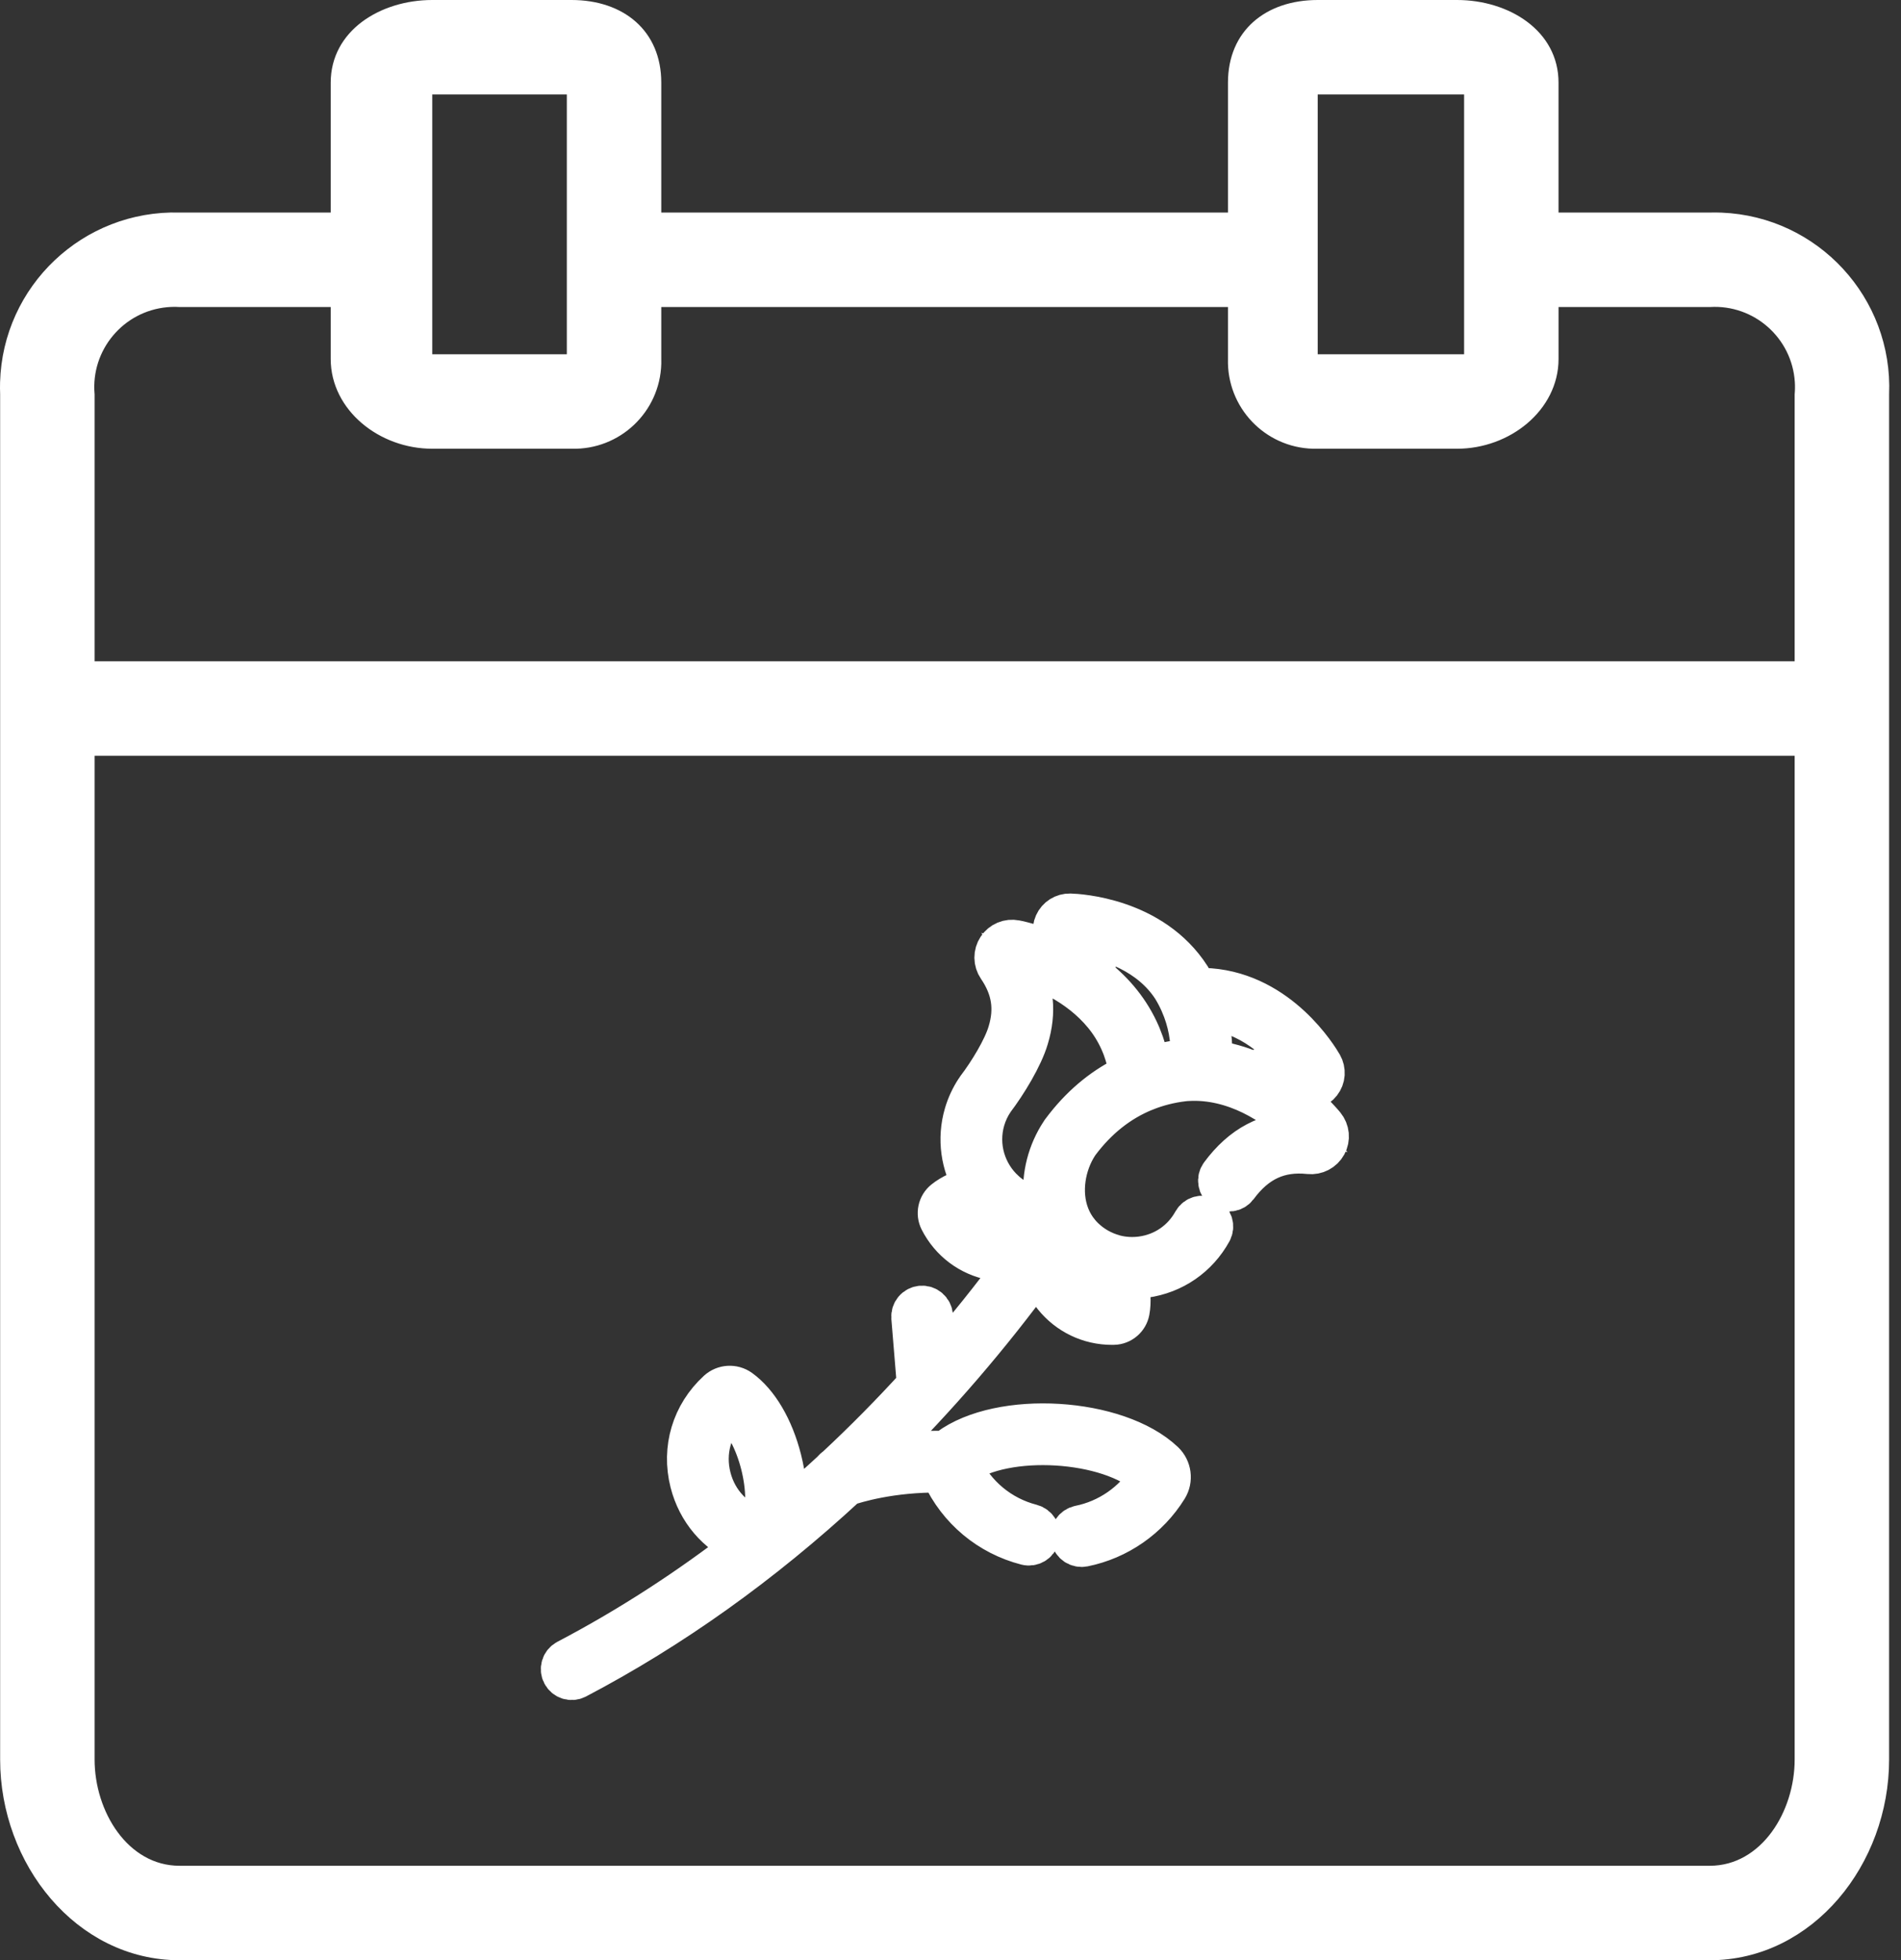 <svg xmlns="http://www.w3.org/2000/svg" width="97" height="100" viewBox="0 0 97 100" fill="none"><rect x="0" y="0" width="97" height="100" fill="#333333" stroke="none"/><path d="M87.237 11.344V11.344L87.251 11.343C87.443 11.338 87.636 11.339 87.829 11.347C92.473 11.537 96.084 15.456 95.894 20.1L95.893 20.11V20.12V89.759C95.893 94.859 92.192 99.5 87.237 99.5H9.164C4.208 99.5 0.507 94.859 0.507 89.759V20.12V20.11L0.507 20.1C0.499 19.907 0.498 19.714 0.503 19.521L0.503 19.521C0.633 14.875 4.504 11.214 9.15 11.343L9.15 11.343H9.164H16.875H17.375V10.843V4.217C17.375 3.07 17.916 2.156 18.771 1.514C19.637 0.866 20.822 0.5 22.056 0.5H29.164C30.393 0.5 31.411 0.863 32.115 1.488C32.812 2.108 33.242 3.021 33.242 4.217V10.843V11.343H33.742H62.658H63.158V10.843V4.217C63.158 3.021 63.589 2.108 64.286 1.488C64.989 0.863 66.007 0.5 67.237 0.5H74.345C75.578 0.5 76.764 0.866 77.629 1.514C78.485 2.156 79.026 3.07 79.025 4.217V10.844V11.344H79.525H87.237ZM67.237 4.319H66.737V4.819V18.072V18.572H67.237H74.707H75.207V18.072V4.819V4.319H74.707H67.237ZM22.056 4.319H21.556V4.819V18.072V18.572H22.056H28.923H29.423V18.072V4.819V4.319H28.923H22.056ZM4.827 38.054H4.327V38.554V89.759C4.327 91.183 4.778 92.644 5.599 93.76C6.424 94.882 7.646 95.681 9.164 95.681H87.237C88.755 95.681 89.977 94.882 90.802 93.76C91.623 92.644 92.074 91.183 92.074 89.759V38.554V38.054H91.574H4.827ZM91.574 34.235H92.074V33.735V20.142C92.093 19.916 92.096 19.689 92.082 19.462C91.922 16.934 89.748 15.012 87.221 15.163H79.526H79.026V15.663V18.313C79.026 20.611 76.803 22.392 74.345 22.392H67.237H67.23L67.222 22.392C67.15 22.394 67.079 22.394 67.007 22.392L67.006 22.392C64.821 22.332 63.098 20.512 63.158 18.327L63.158 18.327V18.313V15.663V15.163H62.658H33.742H33.242V15.663V18.314V18.32L33.243 18.328C33.245 18.4 33.245 18.471 33.243 18.544L33.243 18.544C33.183 20.729 31.363 22.452 29.178 22.392L29.178 22.392H29.164H22.056C19.598 22.392 17.375 20.612 17.375 18.314V15.663V15.163H16.875H9.179C8.95 15.149 8.72 15.153 8.492 15.173L8.492 15.173C5.971 15.402 4.111 17.624 4.327 20.142V33.735V34.235H4.827H91.574Z" fill="white" stroke="white"></path><path d="M67.62 57.389C67.465 57.2 66.683 56.278 65.427 55.445C65.768 55.432 66.124 55.477 66.498 55.58C66.667 55.627 66.846 55.623 67.012 55.568C67.178 55.513 67.324 55.41 67.431 55.271C67.538 55.134 67.602 54.969 67.614 54.795C67.625 54.622 67.585 54.449 67.499 54.299C67.286 53.929 65.321 50.674 61.731 50.393L61.718 50.392C61.507 50.38 61.296 50.378 61.086 50.383C60.99 50.195 60.888 50.01 60.778 49.83L60.771 49.818C58.825 46.787 55.029 46.594 54.602 46.582C54.246 46.573 53.922 46.776 53.777 47.101C53.705 47.261 53.683 47.439 53.713 47.611C53.743 47.784 53.824 47.943 53.946 48.07C54.214 48.351 54.422 48.643 54.571 48.95C53.243 48.237 52.062 47.983 51.822 47.937C51.642 47.901 51.455 47.92 51.286 47.991C51.117 48.062 50.973 48.182 50.873 48.336C50.771 48.49 50.718 48.671 50.719 48.856C50.721 49.041 50.778 49.221 50.883 49.374C51.599 50.424 51.764 51.463 51.402 52.651C51.165 53.46 50.417 54.697 49.8 55.5C49.783 55.522 49.768 55.545 49.755 55.569C49.502 55.953 49.308 56.371 49.178 56.812C48.798 58.108 49.009 59.44 49.654 60.517C49.049 60.665 48.532 60.901 48.15 61.208C47.832 61.464 47.736 61.913 47.921 62.276C48.47 63.354 49.465 64.099 50.652 64.321C51.07 64.399 51.497 64.408 51.918 64.348C50.624 66.11 49.256 67.816 47.818 69.461L47.625 67.114C47.619 67.039 47.598 66.966 47.563 66.898C47.529 66.831 47.481 66.772 47.424 66.723C47.366 66.674 47.3 66.637 47.228 66.614C47.156 66.591 47.08 66.582 47.005 66.588C46.93 66.595 46.856 66.616 46.789 66.65C46.722 66.685 46.662 66.732 46.614 66.79C46.565 66.847 46.528 66.914 46.505 66.986C46.482 67.058 46.473 67.133 46.479 67.209L46.762 70.644C45.494 72.035 44.116 73.44 42.626 74.828C42.557 74.869 42.497 74.924 42.451 74.99C41.699 75.686 40.932 76.365 40.15 77.027C40.216 76.241 40.133 75.354 39.901 74.437C39.494 72.83 38.724 71.523 37.789 70.85C37.426 70.59 36.923 70.619 36.594 70.921L36.594 70.921C35.272 72.132 34.745 73.893 35.185 75.632C35.559 77.105 36.55 78.261 37.902 78.845C35.188 80.943 32.189 82.919 28.895 84.646C28.763 84.718 28.664 84.839 28.62 84.984C28.577 85.128 28.591 85.284 28.661 85.417C28.731 85.551 28.851 85.652 28.995 85.698C29.138 85.744 29.294 85.732 29.429 85.664C34.282 83.12 38.914 79.814 43.227 75.822C43.654 75.675 45.457 75.113 47.991 75.141C48.002 75.171 48.014 75.201 48.027 75.23C48.861 77.036 50.441 78.354 52.36 78.847C52.667 78.925 52.981 78.74 53.06 78.433C53.098 78.285 53.075 78.129 52.998 77.997C52.92 77.866 52.794 77.771 52.646 77.733C51.074 77.329 49.778 76.254 49.086 74.779C51.302 73.168 56.597 73.49 58.602 75.357C57.811 76.618 56.526 77.507 55.073 77.799C54.999 77.814 54.928 77.843 54.866 77.885C54.803 77.927 54.749 77.981 54.707 78.044C54.666 78.107 54.636 78.177 54.622 78.251C54.607 78.325 54.608 78.401 54.622 78.475C54.637 78.549 54.666 78.62 54.709 78.683C54.751 78.745 54.805 78.799 54.867 78.841C54.93 78.883 55.001 78.912 55.075 78.926C55.149 78.941 55.225 78.941 55.299 78.926C57.075 78.569 58.642 77.478 59.598 75.933C59.873 75.49 59.797 74.907 59.419 74.547C57.019 72.266 51.032 71.903 48.374 73.876C48.325 73.912 48.279 73.952 48.237 73.996C46.925 73.964 45.786 74.081 44.889 74.234C47.829 71.334 50.559 68.162 53.023 64.784C53.161 65.28 53.401 65.749 53.735 66.165C54.474 67.084 55.566 67.607 56.743 67.607C56.772 67.607 56.8 67.606 56.828 67.606C57.236 67.597 57.586 67.3 57.661 66.898C57.751 66.418 57.715 65.852 57.56 65.25C57.848 65.262 58.136 65.248 58.421 65.209C59.891 65.005 61.145 64.142 61.859 62.84C61.93 62.707 61.945 62.551 61.901 62.407C61.858 62.262 61.76 62.141 61.628 62.068C61.495 61.995 61.34 61.978 61.195 62.019C61.05 62.059 60.926 62.156 60.852 62.286C60.313 63.266 59.37 63.916 58.263 64.07C57.801 64.134 57.343 64.108 56.909 63.998C56.892 63.991 56.874 63.985 56.855 63.98C56.285 63.825 55.764 63.528 55.339 63.118L55.325 63.104L55.316 63.095L55.313 63.092C55.281 63.06 55.249 63.028 55.218 62.995L55.216 62.993C55.208 62.983 55.199 62.974 55.19 62.964L55.181 62.954L55.163 62.934L55.149 62.917L55.137 62.904C55.13 62.896 55.124 62.889 55.117 62.881L55.111 62.873L55.088 62.846L55.086 62.843C54.887 62.6 54.726 62.328 54.608 62.036L54.607 62.033C54.604 62.025 54.6 62.016 54.597 62.007L54.589 61.988L54.586 61.98C54.133 60.797 54.398 59.403 55.026 58.427L55.035 58.414L55.04 58.406C55.05 58.391 55.06 58.376 55.07 58.36C56.001 57.106 57.138 56.203 58.451 55.676L58.452 55.676C59.062 55.431 59.712 55.266 60.384 55.186L60.39 55.185C60.411 55.183 60.432 55.18 60.453 55.178L60.495 55.175L60.506 55.174C60.519 55.173 60.532 55.172 60.546 55.171L60.554 55.17L60.593 55.168L60.597 55.168C60.741 55.16 60.885 55.156 61.028 55.159L61.038 55.159L61.064 55.159C63.371 55.21 65.33 56.62 66.378 57.718C64.697 57.688 63.339 58.405 62.239 59.897C62.151 60.019 62.116 60.172 62.14 60.32C62.163 60.469 62.245 60.602 62.366 60.692C62.487 60.781 62.639 60.82 62.788 60.799C62.937 60.778 63.072 60.699 63.164 60.579C64.13 59.27 65.285 58.735 66.797 58.896C67.176 58.936 67.536 58.747 67.717 58.414C67.805 58.253 67.842 58.069 67.825 57.886C67.807 57.704 67.736 57.531 67.62 57.389ZM38.784 77.944C37.543 77.575 36.621 76.616 36.3 75.35C35.979 74.083 36.333 72.8 37.249 71.885C38.643 73.043 39.459 76.262 38.784 77.944ZM50.863 63.191C50.111 63.05 49.468 62.61 49.066 61.969C49.417 61.761 49.916 61.606 50.474 61.534C50.512 61.569 50.551 61.604 50.59 61.639L50.596 61.644L50.603 61.65C51.081 62.064 51.638 62.375 52.24 62.566L52.241 62.566L52.27 62.575L52.274 62.576L52.305 62.586L52.306 62.586L52.338 62.596C52.4 62.614 52.463 62.63 52.526 62.646L52.53 62.647L52.562 62.655L52.573 62.657L52.599 62.663L52.615 62.667L52.636 62.672L52.657 62.676L52.673 62.679L52.697 62.684L52.71 62.687L52.736 62.692L52.747 62.694C52.76 62.696 52.772 62.699 52.784 62.701L52.815 62.706L52.821 62.707C52.831 62.709 52.841 62.711 52.852 62.712L52.859 62.714L52.891 62.719L52.896 62.719L52.927 62.724L52.934 62.725L52.944 62.727C52.345 63.16 51.602 63.328 50.863 63.191ZM54.369 63.771L54.379 63.781L54.394 63.797L54.414 63.819L54.425 63.83C54.444 63.85 54.463 63.869 54.482 63.888L54.484 63.89C55 64.406 55.613 64.785 56.278 65.01C56.476 65.534 56.575 66.045 56.557 66.451C55.802 66.4 55.111 66.042 54.631 65.445C54.161 64.86 53.958 64.126 54.057 63.394C54.154 63.525 54.258 63.651 54.369 63.771ZM54.351 57.409L54.34 57.423C54.321 57.447 54.302 57.472 54.283 57.496L54.267 57.517L54.232 57.563L54.223 57.574C54.21 57.59 54.198 57.608 54.185 57.625L54.18 57.631L54.138 57.687C54.133 57.694 54.129 57.7 54.124 57.706L54.099 57.745L54.094 57.752C53.427 58.758 53.125 59.965 53.222 61.113C53.236 61.281 53.258 61.446 53.288 61.608L53.265 61.606L53.264 61.606C53.251 61.605 53.237 61.604 53.224 61.602L53.223 61.602C53.033 61.583 52.845 61.546 52.662 61.492L52.637 61.485C52.142 61.336 51.686 61.079 51.302 60.734L51.299 60.73C50.331 59.854 49.89 58.47 50.281 57.136C50.382 56.793 50.535 56.468 50.735 56.171L50.739 56.164C51.396 55.301 52.22 53.949 52.504 52.981C52.914 51.634 52.789 50.388 52.118 49.188C53.438 49.552 55.331 50.449 56.523 52.096C56.831 52.525 57.08 52.993 57.265 53.488C57.417 53.911 57.532 54.346 57.607 54.789C56.364 55.368 55.271 56.247 54.351 57.409ZM60.724 54.011C60.598 54.016 60.473 54.023 60.348 54.033L60.341 54.034L60.335 54.035L60.284 54.04L60.281 54.041L60.232 54.047L60.225 54.047L60.187 54.052L60.161 54.055L60.146 54.057C59.657 54.121 59.174 54.225 58.702 54.369C58.599 53.832 58.45 53.325 58.252 52.847C58.24 52.817 58.229 52.788 58.216 52.758C57.682 51.519 56.867 50.585 55.995 49.886C55.936 49.128 55.671 48.425 55.204 47.785C56.602 47.972 58.666 48.672 59.8 50.434C59.946 50.674 60.077 50.923 60.191 51.18C60.195 51.189 60.199 51.199 60.203 51.209C60.592 52.092 60.766 53.033 60.724 54.011ZM61.874 54.066C61.913 53.193 61.806 52.347 61.553 51.535C61.585 51.536 61.617 51.538 61.648 51.54C63.736 51.706 65.328 53.193 66.154 54.337C65.37 54.228 64.625 54.327 63.929 54.634C63.307 54.368 62.618 54.162 61.874 54.066Z" fill="white" stroke="white" stroke-width="2"></path></svg>